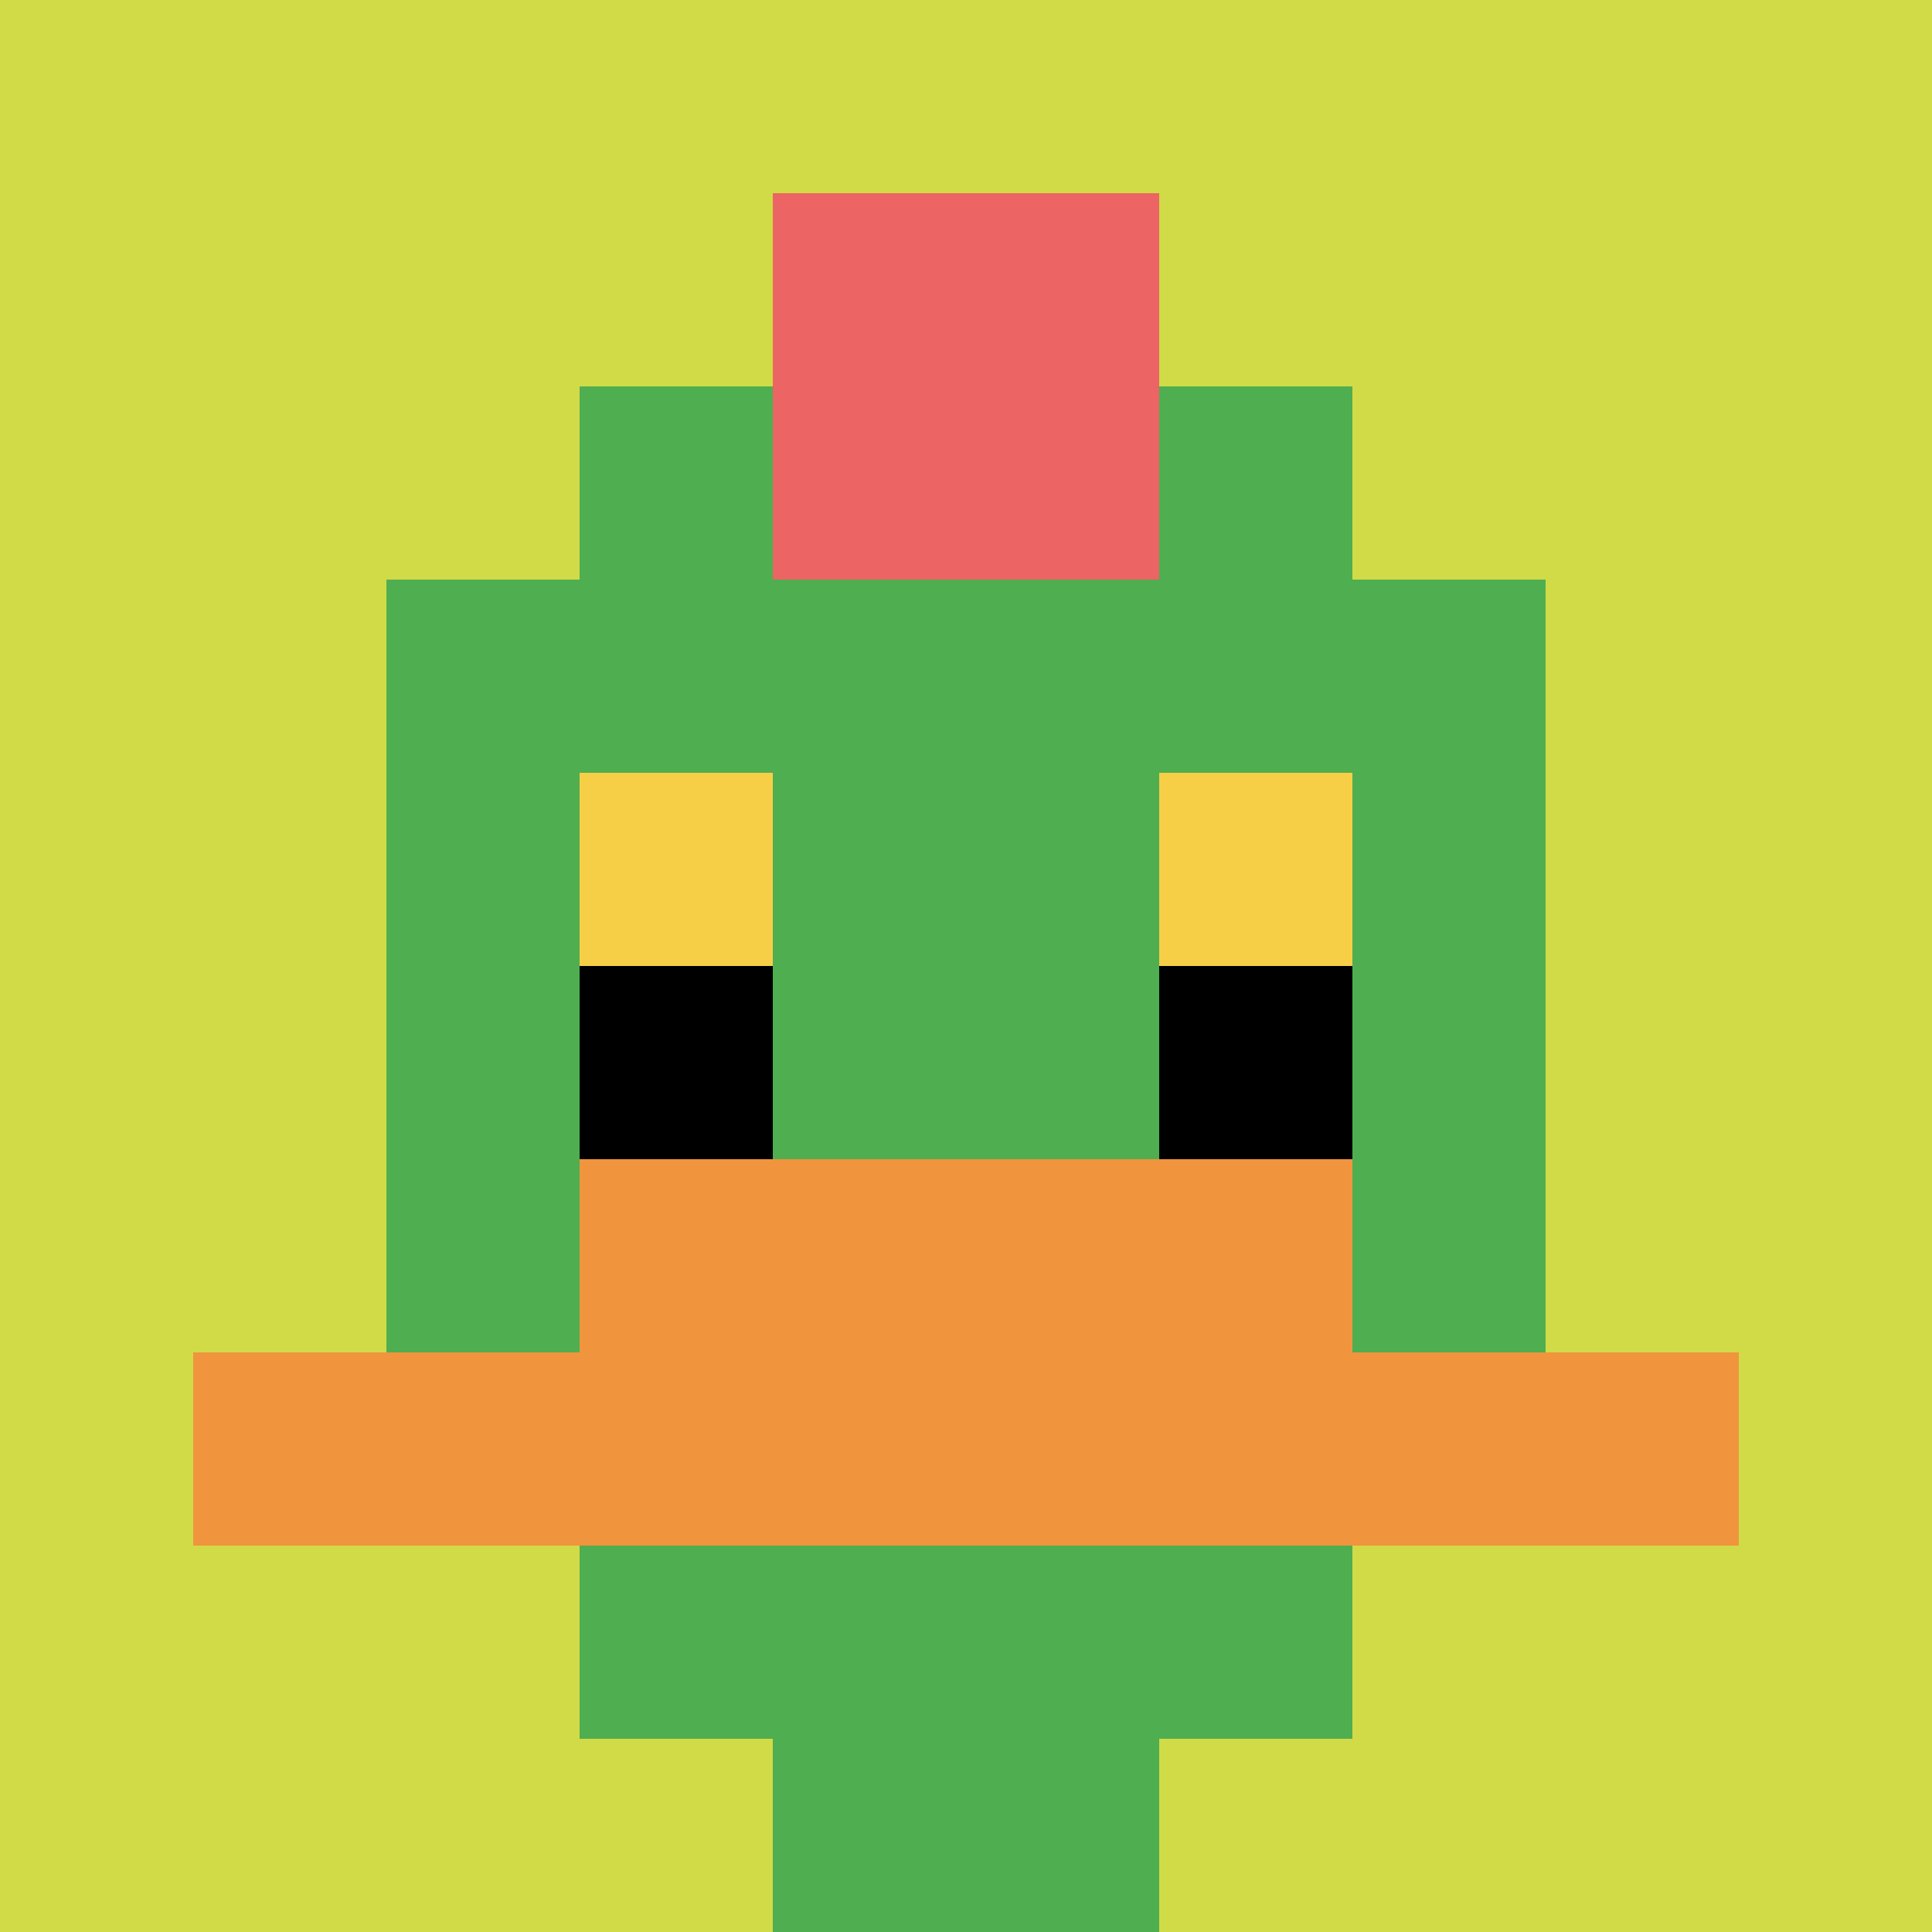 <svg xmlns="http://www.w3.org/2000/svg" version="1.1" width="883" height="883"><title>'goose-pfp-999932' by Dmitri Cherniak</title><desc>seed=999932
backgroundColor=#ffffff
padding=20
innerPadding=0
timeout=10
dimension=1
border=false
Save=function(){return n.handleSave()}
frame=122

Rendered at Wed Oct 04 2023 11:32:27 GMT+0800 (GMT+08:00)
Generated in &lt;1ms
</desc><defs></defs><rect width="100%" height="100%" fill="#ffffff"></rect><g><g id="0-0"><rect x="0" y="0" height="883" width="883" fill="#D1DB47"></rect><g><rect id="0-0-3-2-4-7" x="264.9" y="176.6" width="353.2" height="618.1" fill="#4FAE4F"></rect><rect id="0-0-2-3-6-5" x="176.6" y="264.9" width="529.8" height="441.5" fill="#4FAE4F"></rect><rect id="0-0-4-8-2-2" x="353.2" y="706.4" width="176.6" height="176.6" fill="#4FAE4F"></rect><rect id="0-0-1-7-8-1" x="88.3" y="618.1" width="706.4" height="88.3" fill="#F0943E"></rect><rect id="0-0-3-6-4-2" x="264.9" y="529.8" width="353.2" height="176.6" fill="#F0943E"></rect><rect id="0-0-3-4-1-1" x="264.9" y="353.2" width="88.3" height="88.3" fill="#F7CF46"></rect><rect id="0-0-6-4-1-1" x="529.8" y="353.2" width="88.3" height="88.3" fill="#F7CF46"></rect><rect id="0-0-3-5-1-1" x="264.9" y="441.5" width="88.3" height="88.3" fill="#000000"></rect><rect id="0-0-6-5-1-1" x="529.8" y="441.5" width="88.3" height="88.3" fill="#000000"></rect><rect id="0-0-4-1-2-2" x="353.2" y="88.3" width="176.6" height="176.6" fill="#EC6463"></rect></g><rect x="0" y="0" stroke="white" stroke-width="0" height="883" width="883" fill="none"></rect></g></g></svg>